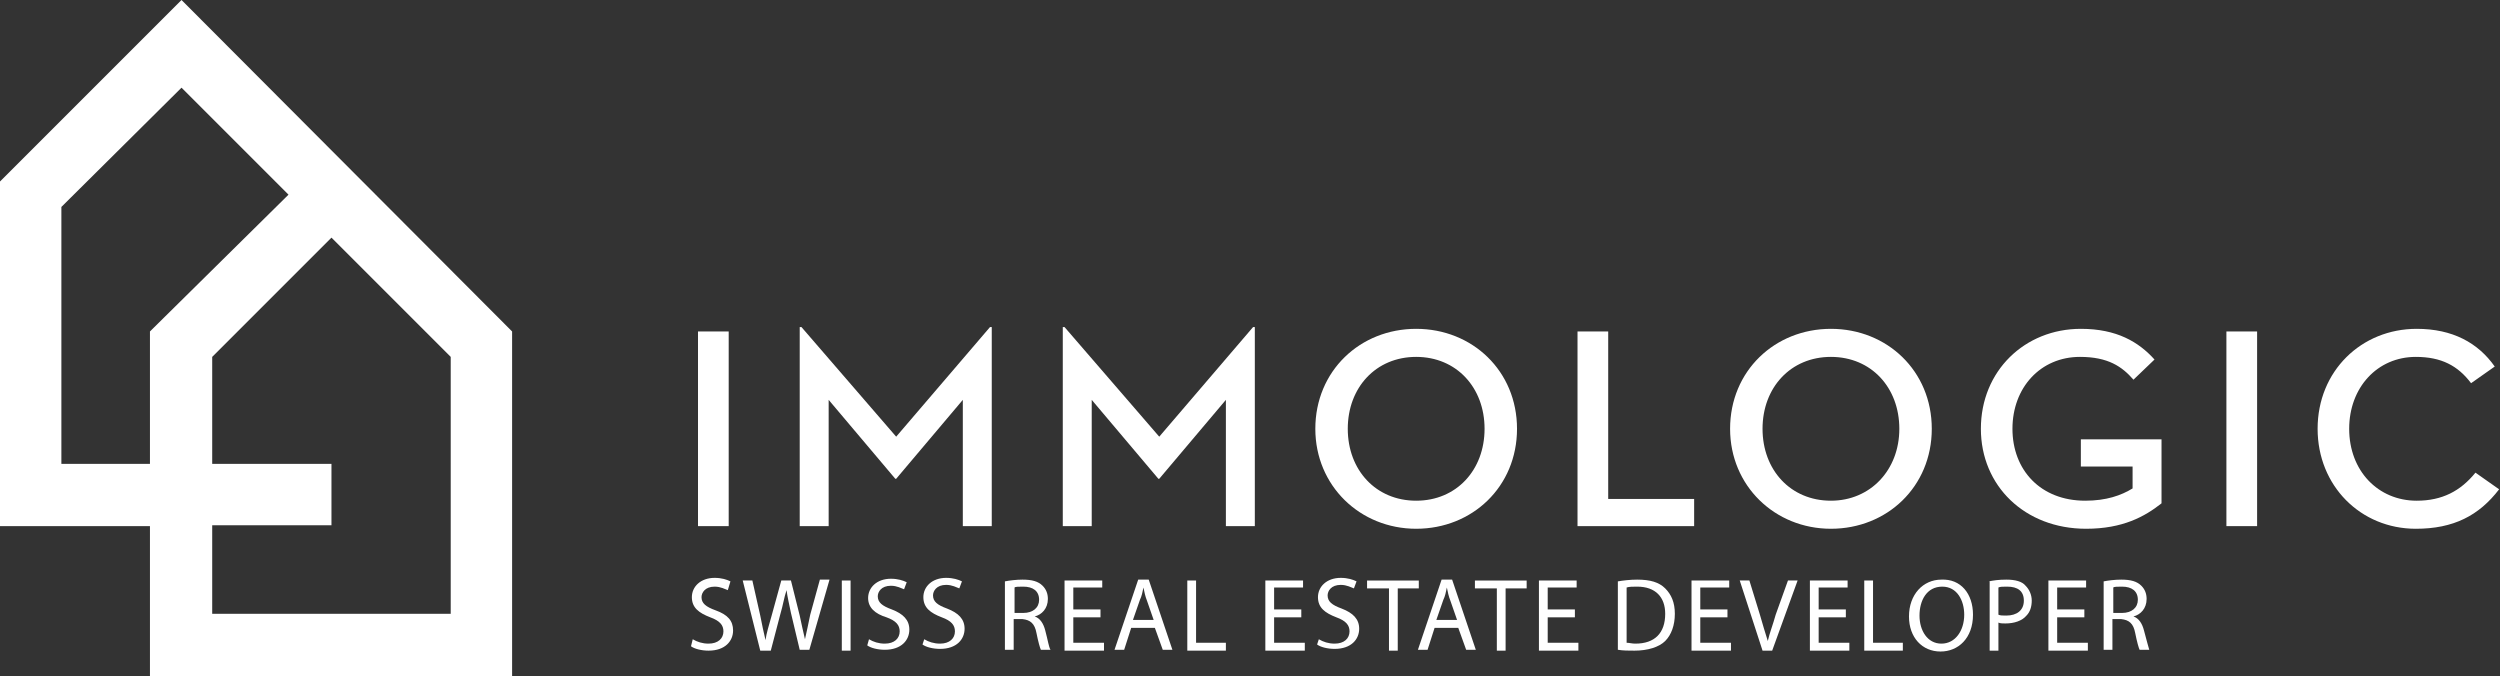 <?xml version="1.0" encoding="utf-8"?>
<!-- Generator: Adobe Illustrator 27.8.0, SVG Export Plug-In . SVG Version: 6.00 Build 0)  -->
<svg version="1.1" id="Calque_1" xmlns="http://www.w3.org/2000/svg" xmlns:xlink="http://www.w3.org/1999/xlink" x="0px" y="0px"
	 viewBox="0 0 285.1 77.1" style="enable-background:new 0 0 285.1 77.1;" xml:space="preserve">
<rect x="0" y="0" width="285.1" height="77.1" fill="#333333" stroke="none"/>
<style type="text/css">
	.st0{fill:#FFFFFF;}
</style>
<rect x="79.6" y="37.8" class="st0" width="3.5" height="22.2"/>
<polygon class="st0" points="91.2,37.3 91.4,37.3 102.2,49.8 112.9,37.3 113.1,37.3 113.1,60 109.8,60 109.8,45.6 102.2,54.6 
	102.1,54.6 94.5,45.6 94.5,60 91.2,60 "/>
<polygon class="st0" points="121.2,37.3 121.4,37.3 132.2,49.8 142.9,37.3 143.1,37.3 143.1,60 139.8,60 139.8,45.6 132.2,54.6 
	132.1,54.6 124.5,45.6 124.5,60 121.2,60 "/>
<g>
	<path class="st0" d="M150,48.9c0-6.6,5.1-11.4,11.5-11.4c6.4,0,11.5,4.8,11.5,11.4c0,6.6-5.1,11.4-11.5,11.4
		C155.1,60.3,150,55.4,150,48.9 M169.3,48.9c0-4.7-3.2-8.2-7.8-8.2c-4.6,0-7.8,3.5-7.8,8.2c0,4.7,3.2,8.2,7.8,8.2
		C166.1,57.1,169.3,53.6,169.3,48.9"/>
</g>
<polygon class="st0" points="179.9,37.8 183.4,37.8 183.4,56.9 193.2,56.9 193.2,60 179.9,60 "/>
<g>
	<path class="st0" d="M197.3,48.9c0-6.6,5.1-11.4,11.5-11.4c6.4,0,11.5,4.8,11.5,11.4c0,6.6-5.1,11.4-11.5,11.4
		C202.4,60.3,197.3,55.4,197.3,48.9 M216.6,48.9c0-4.7-3.2-8.2-7.8-8.2c-4.6,0-7.8,3.5-7.8,8.2c0,4.7,3.2,8.2,7.8,8.2
		C213.3,57.1,216.6,53.6,216.6,48.9"/>
	<path class="st0" d="M225.9,48.9c0-6.6,5-11.4,11.4-11.4c4.1,0,6.6,1.5,8.4,3.5l-2.4,2.3c-1.3-1.5-2.9-2.6-6.1-2.6
		c-4.5,0-7.7,3.5-7.7,8.2c0,4.7,3.2,8.2,8.3,8.2c2.4,0,4.1-0.6,5.4-1.4v-2.5h-5.9v-3.1h9.2v7.3c-1.9,1.5-4.4,2.9-8.6,2.9
		C230.9,60.3,225.9,55.4,225.9,48.9"/>
</g>
<rect x="253.9" y="37.8" class="st0" width="3.5" height="22.2"/>
<g>
	<path class="st0" d="M264.3,48.9c0-6.6,5-11.4,11.3-11.4c4.1,0,7,1.6,8.9,4.3l-2.7,1.9c-1.5-2-3.4-3-6.3-3c-4.4,0-7.6,3.5-7.6,8.2
		c0,4.8,3.3,8.2,7.7,8.2c2.9,0,5-1.1,6.7-3.2l2.7,1.9c-2.3,3-5.2,4.5-9.5,4.5C269.2,60.3,264.3,55.4,264.3,48.9"/>
</g>
<path class="st0" d="M24.2,40.7l13.6-13.6l13.6,13.6V70H24.2V59.9h13.6v-7H24.2V40.7z M7,23.6L20.7,10l12.2,12.2L17.1,37.8v15.1H7
	V23.6z M20.7,0L0,20.7v39.3h17.1v17.1h41.3V37.8L20.7,0z"/>
<g>
	<path class="st0" d="M79,72.9c0.5,0.3,1.1,0.5,1.8,0.5c1.1,0,1.7-0.6,1.7-1.4c0-0.7-0.4-1.2-1.5-1.6c-1.3-0.5-2.1-1.1-2.1-2.3
		c0-1.2,1-2.2,2.6-2.2c0.8,0,1.4,0.2,1.8,0.4L83,67.3c-0.3-0.1-0.8-0.4-1.5-0.4c-1.1,0-1.5,0.7-1.5,1.2c0,0.7,0.5,1.1,1.6,1.5
		c1.4,0.5,2,1.2,2,2.3c0,1.2-0.9,2.3-2.8,2.3c-0.8,0-1.6-0.2-2-0.5L79,72.9z"/>
	<path class="st0" d="M86.7,74.2l-2-8h1.1l0.9,4c0.2,1,0.4,2,0.6,2.8h0c0.1-0.8,0.4-1.7,0.7-2.8l1.1-4h1.1l1,4
		c0.2,0.9,0.4,1.9,0.6,2.7h0c0.2-0.9,0.4-1.8,0.6-2.8l1.1-4h1.1l-2.3,8h-1.1l-1-4.2c-0.2-1-0.4-1.8-0.5-2.6h0
		C89.4,68.2,89.3,69,89,70l-1.1,4.2H86.7z"/>
	<path class="st0" d="M97,66.2v8h-1v-8H97z"/>
	<path class="st0" d="M99.1,72.9c0.5,0.3,1.1,0.5,1.8,0.5c1.1,0,1.7-0.6,1.7-1.4c0-0.7-0.4-1.2-1.5-1.6C99.8,70,99,69.3,99,68.2
		c0-1.2,1-2.2,2.6-2.2c0.8,0,1.4,0.2,1.8,0.4l-0.3,0.8c-0.3-0.1-0.8-0.4-1.5-0.4c-1.1,0-1.5,0.7-1.5,1.2c0,0.7,0.5,1.1,1.6,1.5
		c1.3,0.5,2,1.2,2,2.3c0,1.2-0.9,2.3-2.8,2.3c-0.8,0-1.6-0.2-2-0.5L99.1,72.9z"/>
	<path class="st0" d="M105.4,72.9c0.5,0.3,1.1,0.5,1.8,0.5c1.1,0,1.7-0.6,1.7-1.4c0-0.7-0.4-1.2-1.5-1.6c-1.3-0.5-2.1-1.1-2.1-2.3
		c0-1.2,1-2.2,2.6-2.2c0.8,0,1.4,0.2,1.8,0.4l-0.3,0.8c-0.3-0.1-0.8-0.4-1.5-0.4c-1.1,0-1.5,0.7-1.5,1.2c0,0.7,0.5,1.1,1.6,1.5
		c1.3,0.5,2,1.2,2,2.3c0,1.2-0.9,2.3-2.8,2.3c-0.8,0-1.6-0.2-2-0.5L105.4,72.9z"/>
	<path class="st0" d="M114.6,66.3c0.5-0.1,1.3-0.2,2-0.2c1.1,0,1.8,0.2,2.3,0.7c0.4,0.4,0.6,0.9,0.6,1.5c0,1.1-0.7,1.8-1.5,2v0
		c0.6,0.2,1,0.8,1.2,1.6c0.3,1.1,0.4,1.9,0.6,2.2h-1.1c-0.1-0.2-0.3-0.9-0.5-1.9c-0.2-1.1-0.7-1.5-1.6-1.6h-1v3.5h-1V66.3z
		 M115.6,69.9h1.1c1.1,0,1.8-0.6,1.8-1.5c0-1-0.7-1.5-1.8-1.5c-0.5,0-0.9,0-1,0.1V69.9z"/>
	<path class="st0" d="M125.5,70.4h-3.1v2.9h3.5v0.9h-4.5v-8h4.3V67h-3.3v2.5h3.1V70.4z"/>
	<path class="st0" d="M129,71.6l-0.8,2.5h-1.1l2.7-8h1.2l2.7,8h-1.1l-0.9-2.5H129z M131.6,70.8l-0.8-2.3c-0.2-0.5-0.3-1-0.4-1.5h0
		c-0.1,0.5-0.2,1-0.4,1.4l-0.8,2.3H131.6z"/>
	<path class="st0" d="M135.4,66.2h1v7.1h3.4v0.9h-4.4V66.2z"/>
	<path class="st0" d="M148.4,70.4h-3.1v2.9h3.5v0.9h-4.5v-8h4.3V67h-3.3v2.5h3.1V70.4z"/>
	<path class="st0" d="M150.4,72.9c0.5,0.3,1.1,0.5,1.8,0.5c1.1,0,1.7-0.6,1.7-1.4c0-0.7-0.4-1.2-1.5-1.6c-1.3-0.5-2.1-1.1-2.1-2.3
		c0-1.2,1-2.2,2.6-2.2c0.8,0,1.4,0.2,1.8,0.4l-0.3,0.8c-0.3-0.1-0.8-0.4-1.5-0.4c-1.1,0-1.5,0.7-1.5,1.2c0,0.7,0.5,1.1,1.6,1.5
		c1.3,0.5,2,1.2,2,2.3c0,1.2-0.9,2.3-2.8,2.3c-0.8,0-1.6-0.2-2-0.5L150.4,72.9z"/>
	<path class="st0" d="M158.3,67.1h-2.4v-0.9h5.9v0.9h-2.4v7.1h-1V67.1z"/>
	<path class="st0" d="M163.6,71.6l-0.8,2.5h-1.1l2.7-8h1.2l2.7,8h-1.1l-0.9-2.5H163.6z M166.2,70.8l-0.8-2.3c-0.2-0.5-0.3-1-0.4-1.5
		h0c-0.1,0.5-0.2,1-0.4,1.4l-0.8,2.3H166.2z"/>
	<path class="st0" d="M170.6,67.1h-2.4v-0.9h5.9v0.9h-2.4v7.1h-1V67.1z"/>
	<path class="st0" d="M179.6,70.4h-3.1v2.9h3.5v0.9h-4.5v-8h4.3V67h-3.3v2.5h3.1V70.4z"/>
	<path class="st0" d="M184.5,66.3c0.6-0.1,1.4-0.2,2.2-0.2c1.5,0,2.5,0.3,3.2,1c0.7,0.7,1.1,1.6,1.1,2.9c0,1.3-0.4,2.4-1.1,3.1
		c-0.7,0.7-2,1.1-3.5,1.1c-0.7,0-1.3,0-1.9-0.1V66.3z M185.5,73.3c0.3,0,0.6,0.1,1,0.1c2.2,0,3.4-1.2,3.4-3.4c0-1.9-1.1-3.1-3.2-3.1
		c-0.5,0-0.9,0-1.2,0.1V73.3z"/>
	<path class="st0" d="M197,70.4h-3.1v2.9h3.5v0.9h-4.5v-8h4.3V67h-3.3v2.5h3.1V70.4z"/>
	<path class="st0" d="M201,74.2l-2.6-8h1.1l1.2,3.9c0.3,1.1,0.6,2,0.9,3h0c0.2-0.9,0.6-1.9,0.9-3l1.4-3.9h1.1l-2.9,8H201z"/>
	<path class="st0" d="M210.5,70.4h-3.1v2.9h3.5v0.9h-4.5v-8h4.3V67h-3.3v2.5h3.1V70.4z"/>
	<path class="st0" d="M212.6,66.2h1v7.1h3.4v0.9h-4.4V66.2z"/>
	<path class="st0" d="M225,70.1c0,2.7-1.7,4.2-3.7,4.2c-2.1,0-3.6-1.6-3.6-4c0-2.5,1.6-4.2,3.7-4.2C223.6,66,225,67.7,225,70.1z
		 M218.9,70.2c0,1.7,0.9,3.2,2.5,3.2c1.6,0,2.6-1.5,2.6-3.3c0-1.6-0.8-3.2-2.5-3.2C219.7,66.9,218.9,68.5,218.9,70.2z"/>
	<path class="st0" d="M226.8,66.3c0.5-0.1,1.1-0.2,2-0.2c1,0,1.8,0.2,2.2,0.7c0.4,0.4,0.7,1,0.7,1.7c0,0.7-0.2,1.3-0.6,1.7
		c-0.5,0.6-1.4,0.9-2.4,0.9c-0.3,0-0.6,0-0.8-0.1v3.2h-1V66.3z M227.9,70.1c0.2,0.1,0.5,0.1,0.9,0.1c1.2,0,2-0.6,2-1.7
		c0-1.1-0.7-1.6-1.9-1.6c-0.5,0-0.8,0-1,0.1V70.1z"/>
	<path class="st0" d="M237.7,70.4h-3.1v2.9h3.5v0.9h-4.5v-8h4.3V67h-3.3v2.5h3.1V70.4z"/>
	<path class="st0" d="M239.9,66.3c0.5-0.1,1.3-0.2,2-0.2c1.1,0,1.8,0.2,2.3,0.7c0.4,0.4,0.6,0.9,0.6,1.5c0,1.1-0.7,1.8-1.5,2v0
		c0.6,0.2,1,0.8,1.2,1.6c0.3,1.1,0.5,1.9,0.6,2.2H244c-0.1-0.2-0.3-0.9-0.5-1.9c-0.2-1.1-0.7-1.5-1.6-1.6h-1v3.5h-1V66.3z
		 M240.9,69.9h1.1c1.1,0,1.8-0.6,1.8-1.5c0-1-0.7-1.5-1.8-1.5c-0.5,0-0.9,0-1,0.1V69.9z"/>
</g>
</svg>
